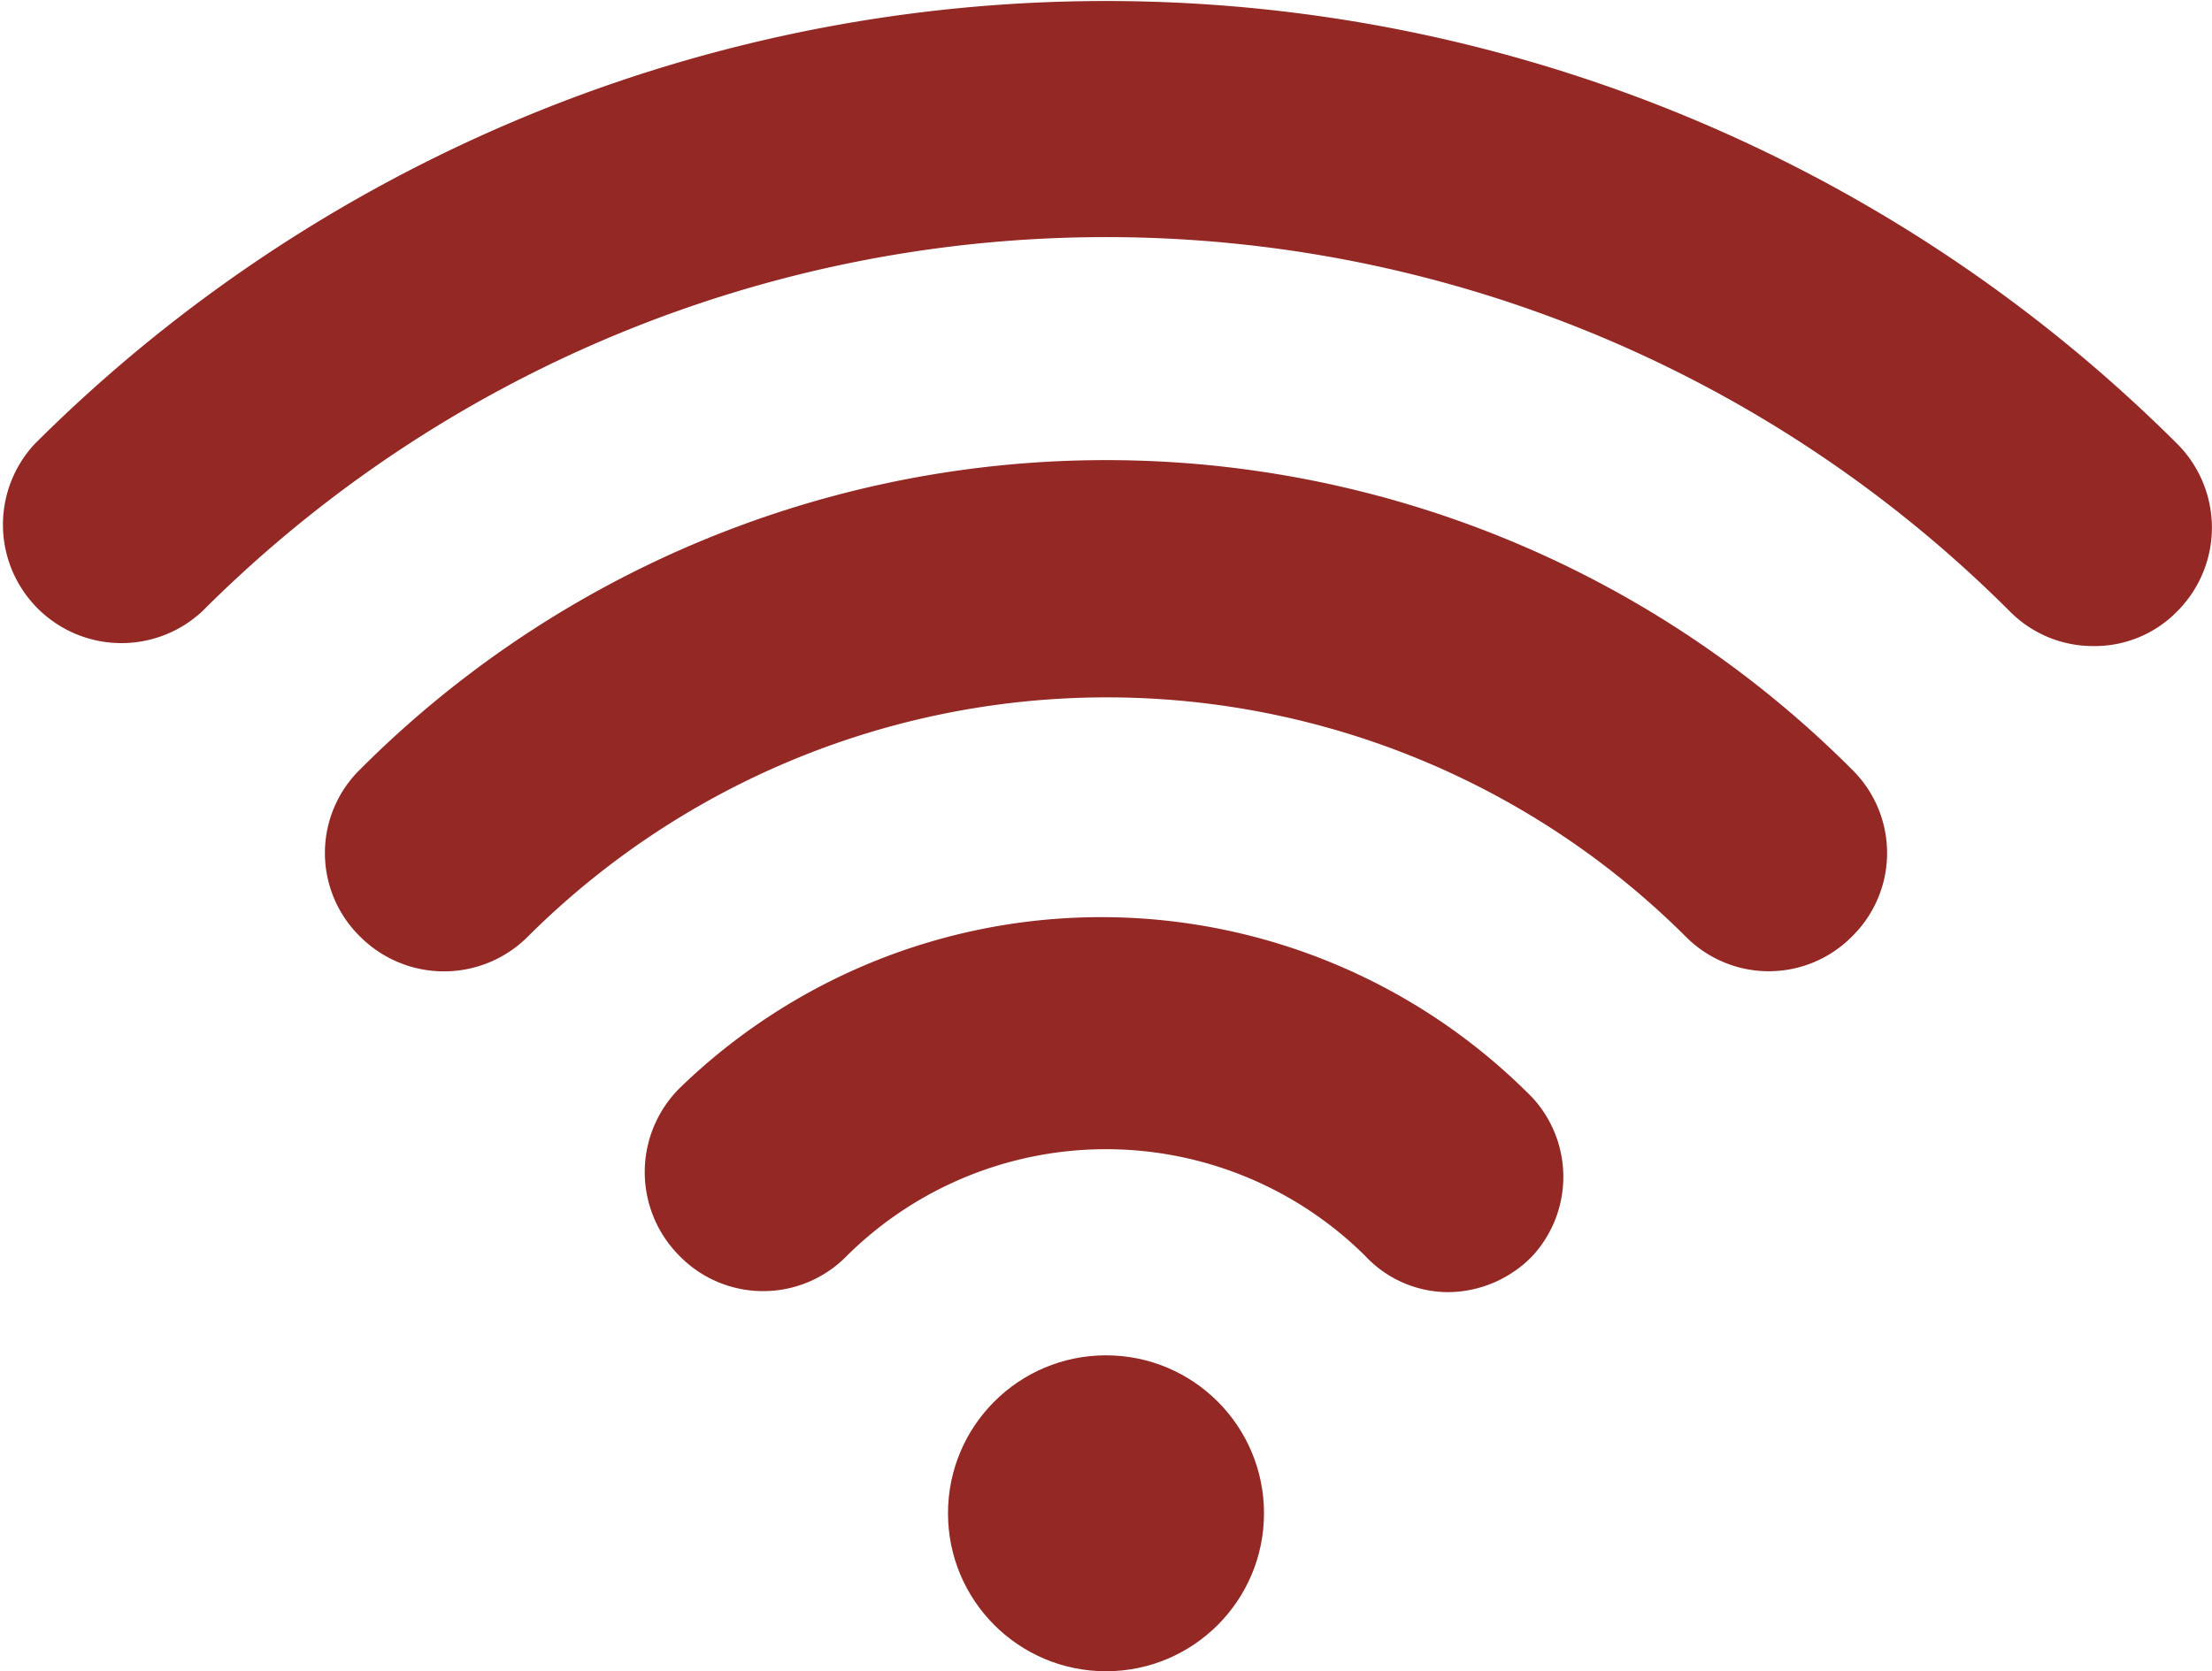 <svg id="Ebene_1" data-name="Ebene 1" xmlns="http://www.w3.org/2000/svg" viewBox="0 0 14 10.58">
  <defs>
    <style>
      .cls-1 {
        fill: #942824;
      }
    </style>
  </defs>
  <g>
    <path class="cls-1" d="M2.28,5.59a.74.74,0,0,0,0,1.06.75.75,0,0,0,1.06,0,5.19,5.19,0,0,1,7.33,0,.74.74,0,0,0,1.05,0,.74.74,0,0,0,0-1.06A6.67,6.67,0,0,0,2.28,5.59Z" transform="translate(0 -0.72)"/>
    <path class="cls-1" d="M4.3,7.61a.75.75,0,0,0,0,1.06.74.74,0,0,0,1.06,0,2.33,2.33,0,0,1,3.28,0,.72.72,0,0,0,.53.23.75.75,0,0,0,.53-.23.74.74,0,0,0,0-1A3.83,3.83,0,0,0,4.3,7.61Z" transform="translate(0 -0.72)"/>
    <circle class="cls-1" cx="7" cy="9.58" r="1"/>
    <path class="cls-1" d="M13.78,3.53a9.6,9.6,0,0,0-13.56,0A.75.75,0,0,0,1.28,4.59a8.09,8.09,0,0,1,11.44,0,.74.74,0,0,0,.53.22.73.73,0,0,0,.53-.22A.75.75,0,0,0,13.78,3.53Z" transform="translate(0 -0.72)"/>
  </g>
</svg>

